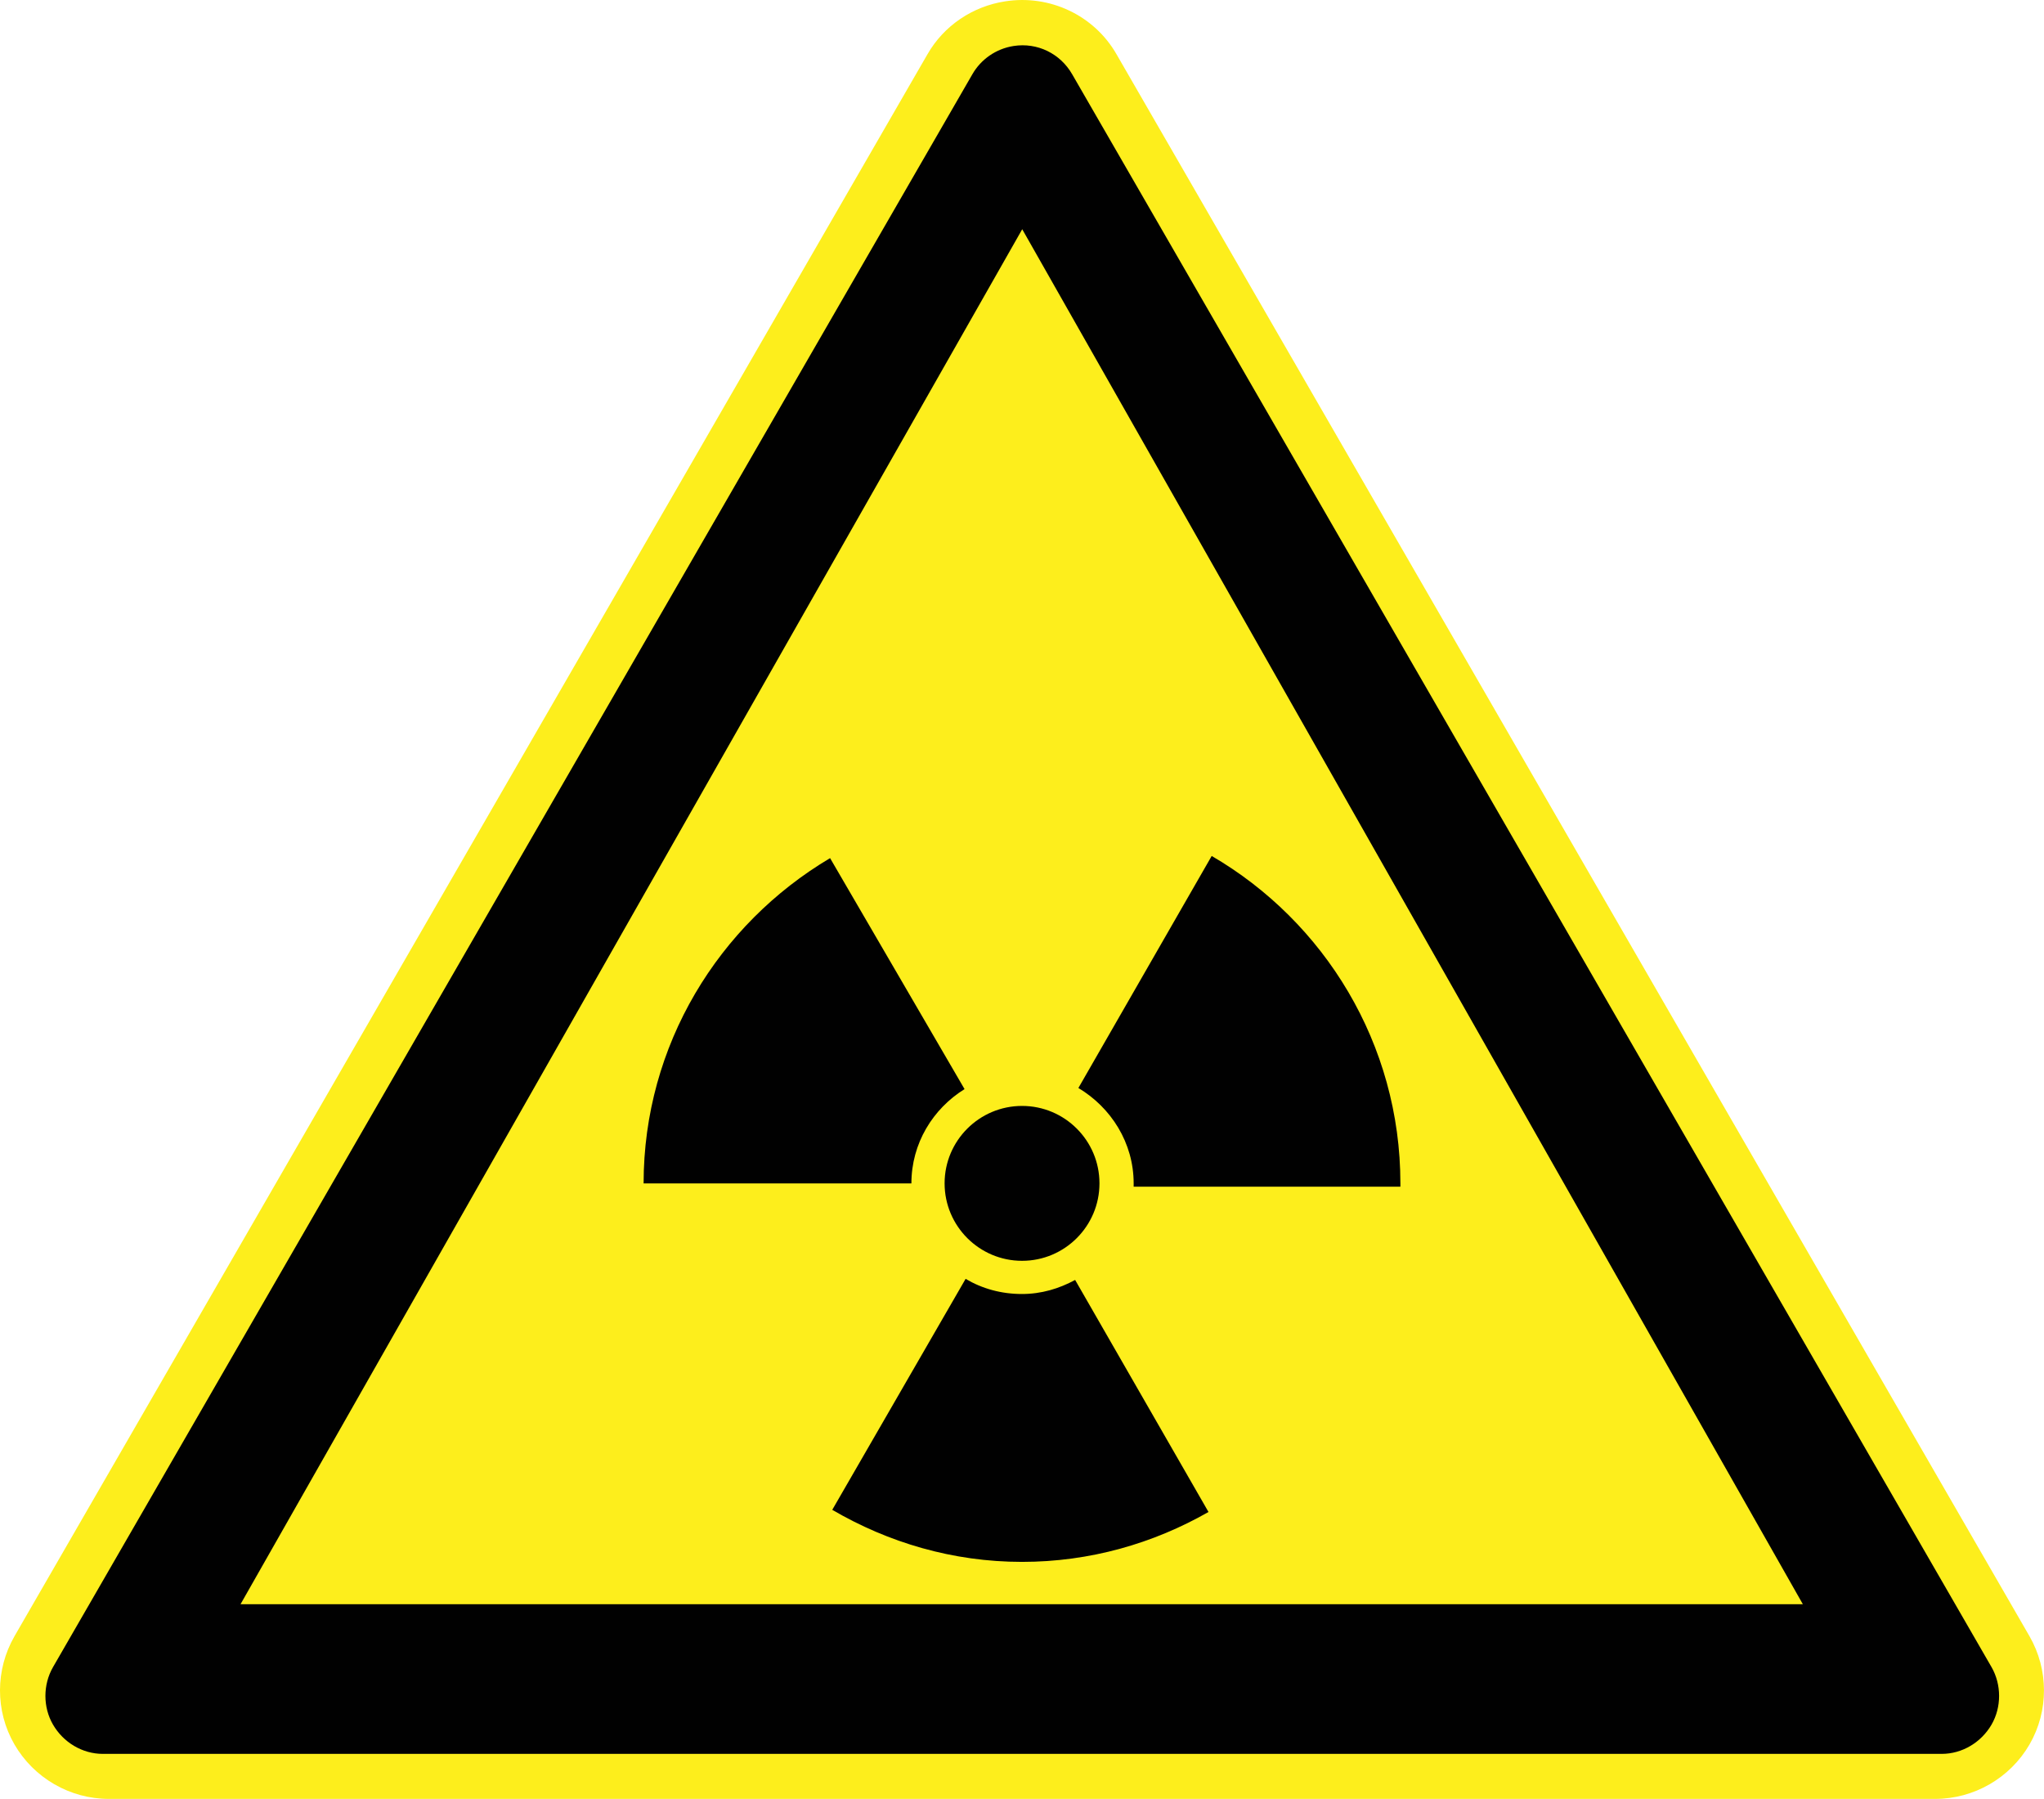 <?xml version="1.0" encoding="iso-8859-1"?>
<!-- Generator: Adobe Illustrator 13.0.2, SVG Export Plug-In . SVG Version: 6.00 Build 14948)  -->
<svg version="1.2" baseProfile="tiny" id="Layer_1" xmlns="http://www.w3.org/2000/svg" xmlns:xlink="http://www.w3.org/1999/xlink"
	 x="0px" y="0px" width="94.263px" height="82.947px" viewBox="0 0 94.263 82.947" xml:space="preserve">
<path fill="#FDEE1C" d="M46.355,0.062c-1.504,0.232-2.826,1.121-3.582,2.438L0.666,75.449c-0.881,1.533-0.895,3.441,0,4.986
	s2.559,2.514,4.357,2.512h84.214c1.801,0.002,3.465-0.967,4.359-2.512s0.881-3.453,0-4.986L51.489,2.5
	C50.454,0.697,48.403-0.26,46.355,0.062L46.355,0.062z"/>
<path fill="#010101" d="M46.742,2.121c-0.812,0.127-1.506,0.617-1.898,1.301l-42.4,73.449c-0.465,0.809-0.467,1.846,0,2.65
	c0.473,0.816,1.348,1.35,2.299,1.35h84.8c0.953,0,1.826-0.533,2.301-1.35c0.465-0.805,0.463-1.842,0-2.65l-42.4-73.449
	C48.897,2.472,47.845,1.949,46.742,2.121L46.742,2.121z M47.142,10.57l36,63.4H11.093L47.142,10.57L47.142,10.57z"/>
<path fill="#010101" d="M55.88,39.468l-6.148,10.699c1.508,0.902,2.549,2.527,2.549,4.4c0,0.051,0.002,0.1,0,0.15h12.301
	c0-0.051,0-0.1,0-0.15C64.581,48.134,61.077,42.494,55.88,39.468L55.88,39.468z M38.281,39.568c-5.131,3.043-8.6,8.615-8.6,15h12.35
	c0-1.848,0.99-3.441,2.451-4.35L38.281,39.568L38.281,39.568z M44.531,58.968l-6.15,10.65c2.58,1.506,5.553,2.4,8.75,2.4
	c3.134,0,6.056-0.848,8.601-2.301l-6.15-10.699c-0.738,0.4-1.555,0.648-2.451,0.648C46.177,59.667,45.292,59.419,44.531,58.968
	L44.531,58.968z"/>
<path fill="#010101" d="M50.704,54.564c0,1.971-1.6,3.572-3.57,3.572c-1.971,0-3.572-1.602-3.572-3.572s1.602-3.57,3.572-3.57
	C49.104,50.994,50.704,52.593,50.704,54.564L50.704,54.564z"/>
</svg>
